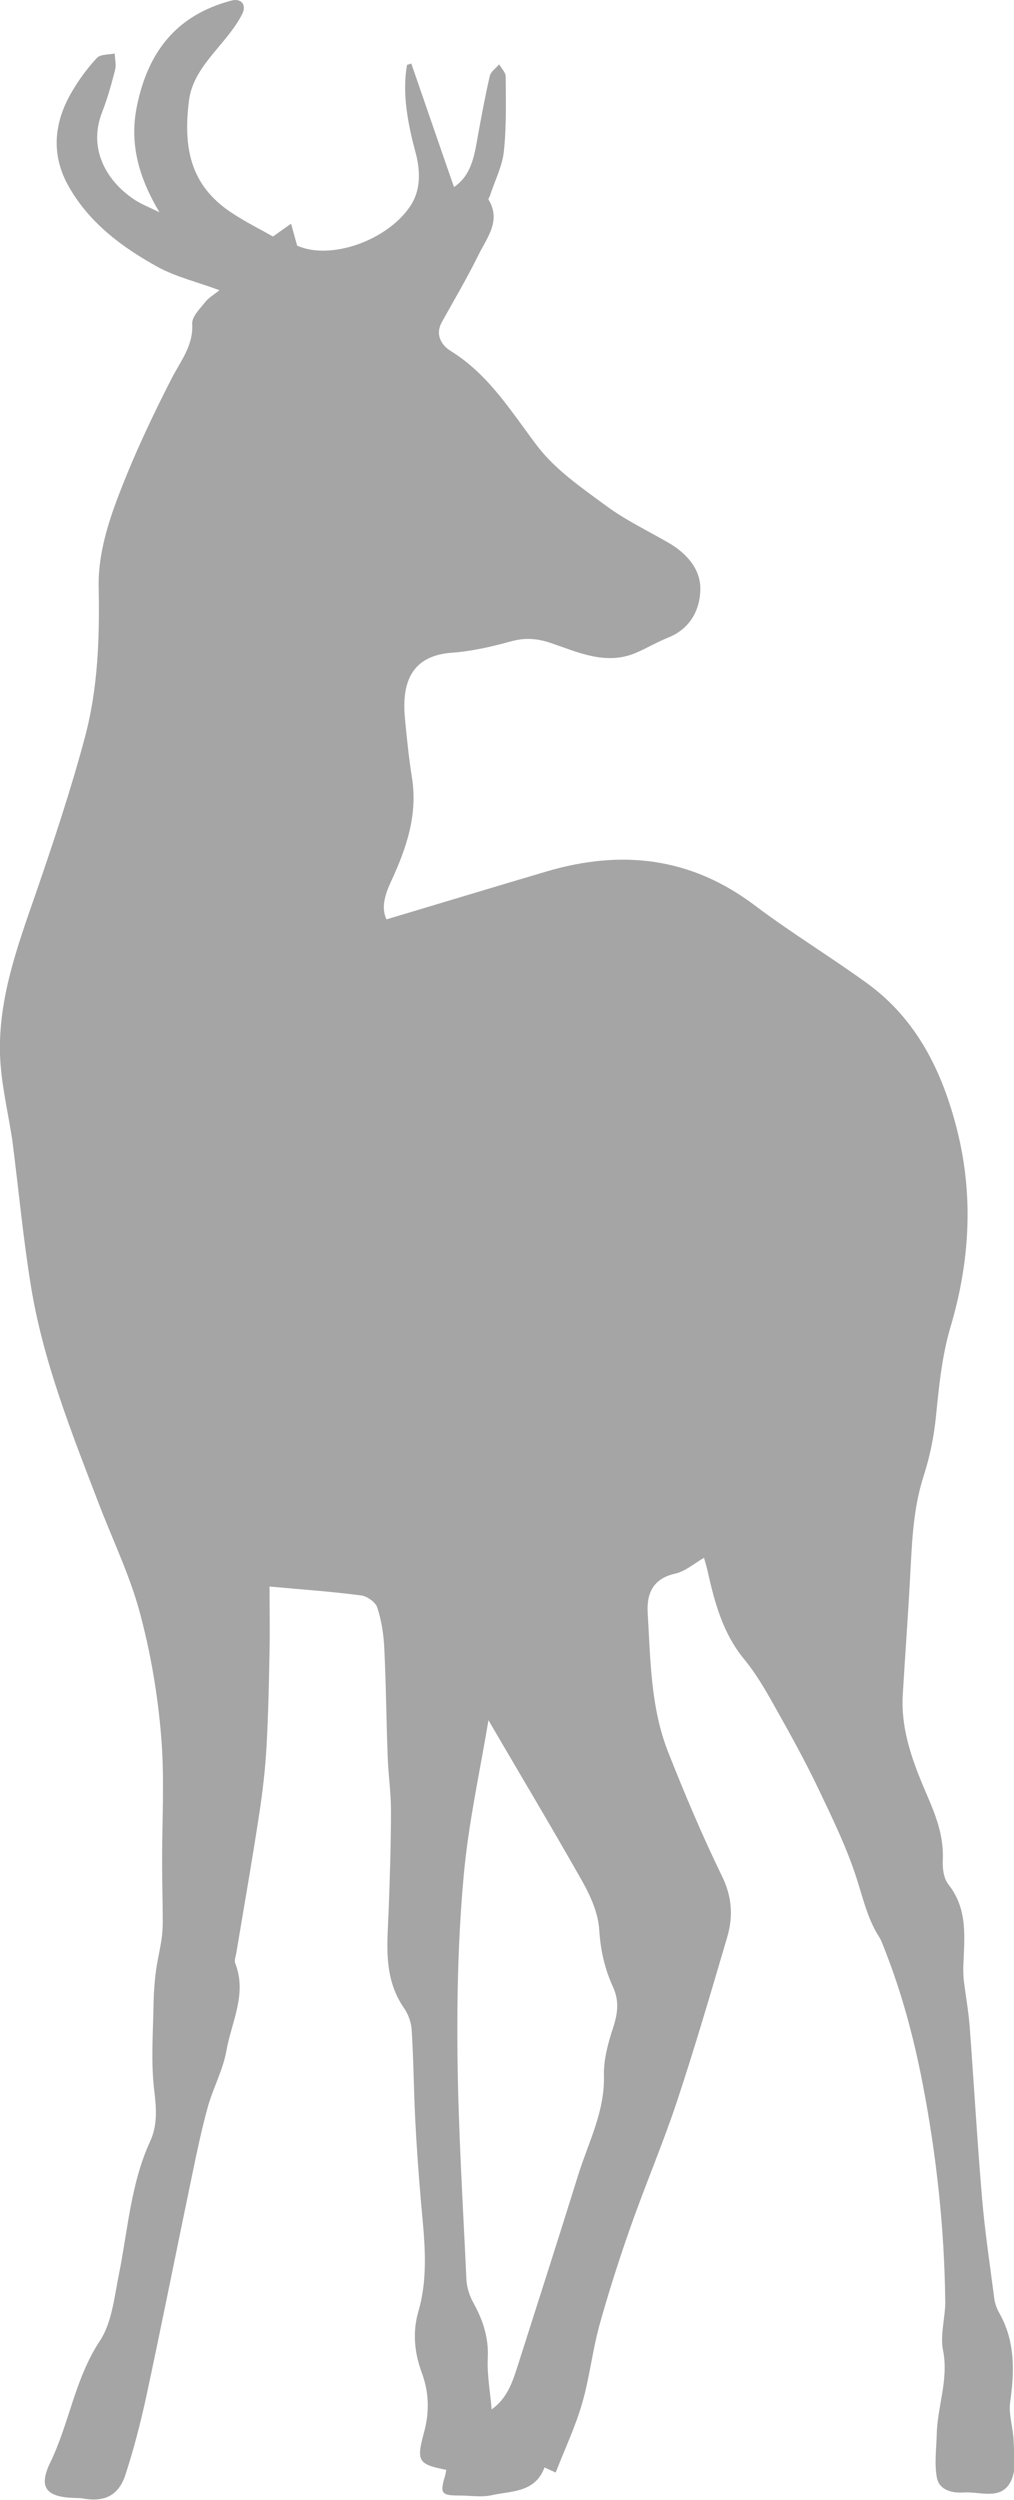 <?xml version="1.0" encoding="utf-8"?>
<!-- Generator: Adobe Illustrator 24.1.2, SVG Export Plug-In . SVG Version: 6.00 Build 0)  -->
<svg version="1.1" id="レイヤー_1" xmlns="http://www.w3.org/2000/svg" xmlns:xlink="http://www.w3.org/1999/xlink" x="0px"
	 y="0px" viewBox="0 0 49.85 122.84" style="enable-background:new 0 0 49.85 122.84;" xml:space="preserve">
<style type="text/css">
	.st0{fill:#A6A5A5;}
</style>
<path class="st0" d="M7.84,10.43C6.8,8.69,6.36,7.03,6.73,5.22c0.54-2.65,1.92-4.47,4.64-5.19c0.47-0.13,0.76,0.19,0.55,0.63
	c-0.22,0.46-0.54,0.87-0.86,1.27c-0.75,0.92-1.62,1.8-1.77,3.02c-0.32,2.52,0.18,4.3,2.23,5.59c0.62,0.4,1.28,0.73,1.9,1.08
	c0.3-0.21,0.55-0.39,0.89-0.63c0.11,0.41,0.2,0.73,0.3,1.08c1.63,0.73,4.41-0.24,5.55-1.93c0.55-0.81,0.51-1.79,0.25-2.72
	c-0.46-1.71-0.61-3.05-0.4-4.23c0.07-0.02,0.14-0.05,0.21-0.07c0.7,2.02,1.39,4.04,2.1,6.07c0.92-0.62,1.02-1.69,1.21-2.72
	c0.17-0.92,0.34-1.84,0.55-2.74c0.05-0.21,0.3-0.38,0.46-0.57c0.11,0.2,0.32,0.4,0.32,0.6c0.01,1.23,0.04,2.47-0.09,3.69
	c-0.08,0.73-0.45,1.44-0.68,2.16c-0.02,0.07-0.1,0.16-0.07,0.2c0.63,1.05-0.09,1.88-0.5,2.72c-0.55,1.12-1.19,2.2-1.8,3.3
	c-0.35,0.63,0.01,1.15,0.43,1.41c1.88,1.16,2.97,2.97,4.26,4.67c0.89,1.17,2.19,2.06,3.4,2.95c0.96,0.71,2.07,1.23,3.11,1.84
	c0.86,0.51,1.52,1.28,1.51,2.24c-0.01,1.02-0.5,1.96-1.59,2.39c-0.55,0.22-1.06,0.53-1.61,0.76c-1.46,0.6-2.8-0.04-4.13-0.49
	c-0.7-0.24-1.3-0.28-2.01-0.08c-0.94,0.26-1.91,0.48-2.88,0.55c-1.73,0.13-2.51,1.15-2.3,3.25c0.09,0.96,0.19,1.92,0.34,2.87
	c0.3,1.86-0.28,3.51-1.04,5.15c-0.27,0.59-0.49,1.25-0.21,1.83c2.65-0.79,5.25-1.58,7.86-2.35c3.68-1.09,7.1-0.71,10.24,1.66
	c1.79,1.35,3.72,2.52,5.54,3.84c2.45,1.78,3.7,4.37,4.41,7.19c0.82,3.23,0.63,6.49-0.32,9.68c-0.43,1.46-0.57,2.94-0.72,4.44
	c-0.1,0.97-0.3,1.95-0.6,2.88c-0.55,1.7-0.58,3.45-0.68,5.2c-0.1,1.86-0.24,3.72-0.35,5.58c-0.1,1.8,0.56,3.45,1.25,5.04
	c0.43,1,0.77,1.96,0.72,3.06c-0.02,0.4,0.04,0.9,0.27,1.19c0.97,1.22,0.79,2.6,0.74,3.98c-0.01,0.24,0,0.48,0.02,0.72
	c0.09,0.76,0.23,1.51,0.29,2.27c0.21,2.82,0.37,5.64,0.61,8.46c0.14,1.65,0.39,3.29,0.6,4.92c0.03,0.24,0.12,0.49,0.24,0.7
	c0.79,1.39,0.76,2.87,0.54,4.4c-0.08,0.61,0.15,1.26,0.17,1.89c0.02,0.65,0.14,1.39-0.11,1.94c-0.46,1.02-1.52,0.55-2.34,0.6
	c-0.55,0.04-1.2-0.1-1.32-0.72c-0.13-0.67-0.03-1.39-0.01-2.09c0.02-1.39,0.6-2.73,0.31-4.18c-0.15-0.75,0.11-1.58,0.11-2.37
	c-0.04-3.62-0.43-7.2-1.12-10.77c-0.44-2.27-1.03-4.45-1.87-6.58c-0.08-0.2-0.15-0.42-0.27-0.6c-0.51-0.8-0.73-1.68-1.01-2.58
	c-0.49-1.63-1.26-3.2-2-4.75c-0.67-1.4-1.43-2.76-2.19-4.11c-0.42-0.75-0.87-1.51-1.41-2.17c-1.07-1.29-1.47-2.81-1.82-4.38
	c-0.05-0.22-0.12-0.43-0.17-0.62c-0.48,0.27-0.92,0.67-1.43,0.78c-1.08,0.24-1.39,0.98-1.34,1.9c0.14,2.32,0.14,4.67,1.01,6.87
	c0.81,2.05,1.67,4.09,2.64,6.08c0.5,1.02,0.56,1.98,0.26,3.01c-0.8,2.71-1.59,5.42-2.48,8.1c-0.69,2.07-1.55,4.08-2.27,6.13
	c-0.56,1.59-1.08,3.21-1.53,4.83c-0.35,1.27-0.49,2.61-0.86,3.87c-0.33,1.14-0.85,2.23-1.29,3.37c-0.28-0.12-0.42-0.19-0.55-0.25
	c-0.46,1.24-1.62,1.15-2.57,1.36c-0.52,0.12-1.09,0.02-1.64,0.02c-0.87,0-0.94-0.11-0.68-0.97c0.03-0.1,0.04-0.2,0.06-0.29
	c-1.38-0.27-1.48-0.43-1.1-1.82c0.27-0.98,0.26-1.95-0.09-2.91c-0.38-1.01-0.48-2.04-0.18-3.06c0.51-1.77,0.29-3.54,0.13-5.32
	c-0.12-1.38-0.22-2.77-0.29-4.16c-0.07-1.44-0.08-2.88-0.17-4.32c-0.02-0.38-0.16-0.79-0.38-1.1c-1.05-1.52-0.81-3.21-0.75-4.89
	c0.06-1.61,0.11-3.22,0.11-4.83c0-0.87-0.13-1.74-0.16-2.61c-0.07-1.79-0.08-3.59-0.17-5.38c-0.03-0.66-0.14-1.34-0.34-1.96
	c-0.08-0.26-0.49-0.56-0.78-0.6c-1.43-0.19-2.88-0.29-4.52-0.44c0,0.96,0.02,2.09,0,3.21c-0.03,1.56-0.06,3.13-0.15,4.69
	c-0.06,1.09-0.19,2.17-0.35,3.24c-0.35,2.29-0.75,4.57-1.13,6.85c-0.03,0.17-0.11,0.37-0.06,0.51c0.6,1.51-0.18,2.89-0.43,4.31
	c-0.17,0.95-0.66,1.84-0.92,2.78c-0.3,1.09-0.53,2.19-0.76,3.3c-0.76,3.64-1.48,7.28-2.26,10.91c-0.28,1.29-0.61,2.57-1.02,3.83
	c-0.34,1.05-1.05,1.37-2.13,1.17c-0.12-0.02-0.25-0.01-0.37-0.02c-1.39-0.04-1.8-0.5-1.2-1.74c0.94-1.94,1.21-4.12,2.44-5.98
	c0.6-0.91,0.71-2.17,0.94-3.29c0.44-2.19,0.58-4.44,1.53-6.51c0.37-0.8,0.31-1.63,0.2-2.52c-0.17-1.43-0.05-2.89-0.03-4.33
	c0.01-0.49,0.05-0.99,0.11-1.48c0.07-0.53,0.2-1.06,0.28-1.59c0.04-0.28,0.06-0.57,0.06-0.85c0-0.94-0.03-1.89-0.03-2.83
	c-0.01-2.11,0.13-4.23-0.05-6.33c-0.17-2.05-0.52-4.11-1.06-6.1c-0.5-1.84-1.35-3.58-2.03-5.37c-1.33-3.47-2.71-6.93-3.31-10.62
	c-0.39-2.39-0.61-4.8-0.92-7.2C0.39,54.61,0.04,53.2,0,51.77c-0.07-2.71,0.84-5.23,1.72-7.76c0.89-2.58,1.76-5.18,2.46-7.81
	c0.64-2.4,0.72-4.88,0.67-7.38c-0.03-1.39,0.37-2.84,0.86-4.16c0.77-2.07,1.71-4.08,2.72-6.05c0.45-0.88,1.08-1.62,1.02-2.71
	c-0.02-0.34,0.38-0.73,0.63-1.05c0.18-0.23,0.45-0.38,0.71-0.59c-1.1-0.41-2.13-0.65-3.03-1.14C6.02,12.16,4.42,10.98,3.4,9.2
	C2.47,7.59,2.65,5.97,3.58,4.43c0.34-0.57,0.74-1.11,1.19-1.59c0.17-0.18,0.58-0.15,0.87-0.21c0.01,0.27,0.08,0.55,0.02,0.8
	C5.48,4.14,5.28,4.85,5.01,5.54C4.29,7.42,5.35,9.02,6.69,9.86C6.99,10.05,7.33,10.18,7.84,10.43z M24.02,84.53
	c0.06-0.05,0-0.03-0.01,0.01c-0.42,2.52-0.98,5.04-1.21,7.58c-0.27,2.93-0.34,5.9-0.31,8.84c0.04,3.68,0.27,7.36,0.44,11.04
	c0.02,0.38,0.15,0.79,0.33,1.12c0.48,0.86,0.77,1.73,0.72,2.74c-0.04,0.82,0.12,1.65,0.19,2.52c0.79-0.57,1.03-1.37,1.29-2.17
	c0.99-3.11,1.99-6.21,2.96-9.33c0.5-1.61,1.32-3.13,1.27-4.91c-0.02-0.79,0.21-1.61,0.46-2.37c0.22-0.69,0.3-1.3-0.02-1.99
	c-0.4-0.88-0.61-1.79-0.67-2.79c-0.05-0.81-0.42-1.65-0.83-2.38C27.13,89.79,25.56,87.17,24.02,84.53z"/>
</svg>
